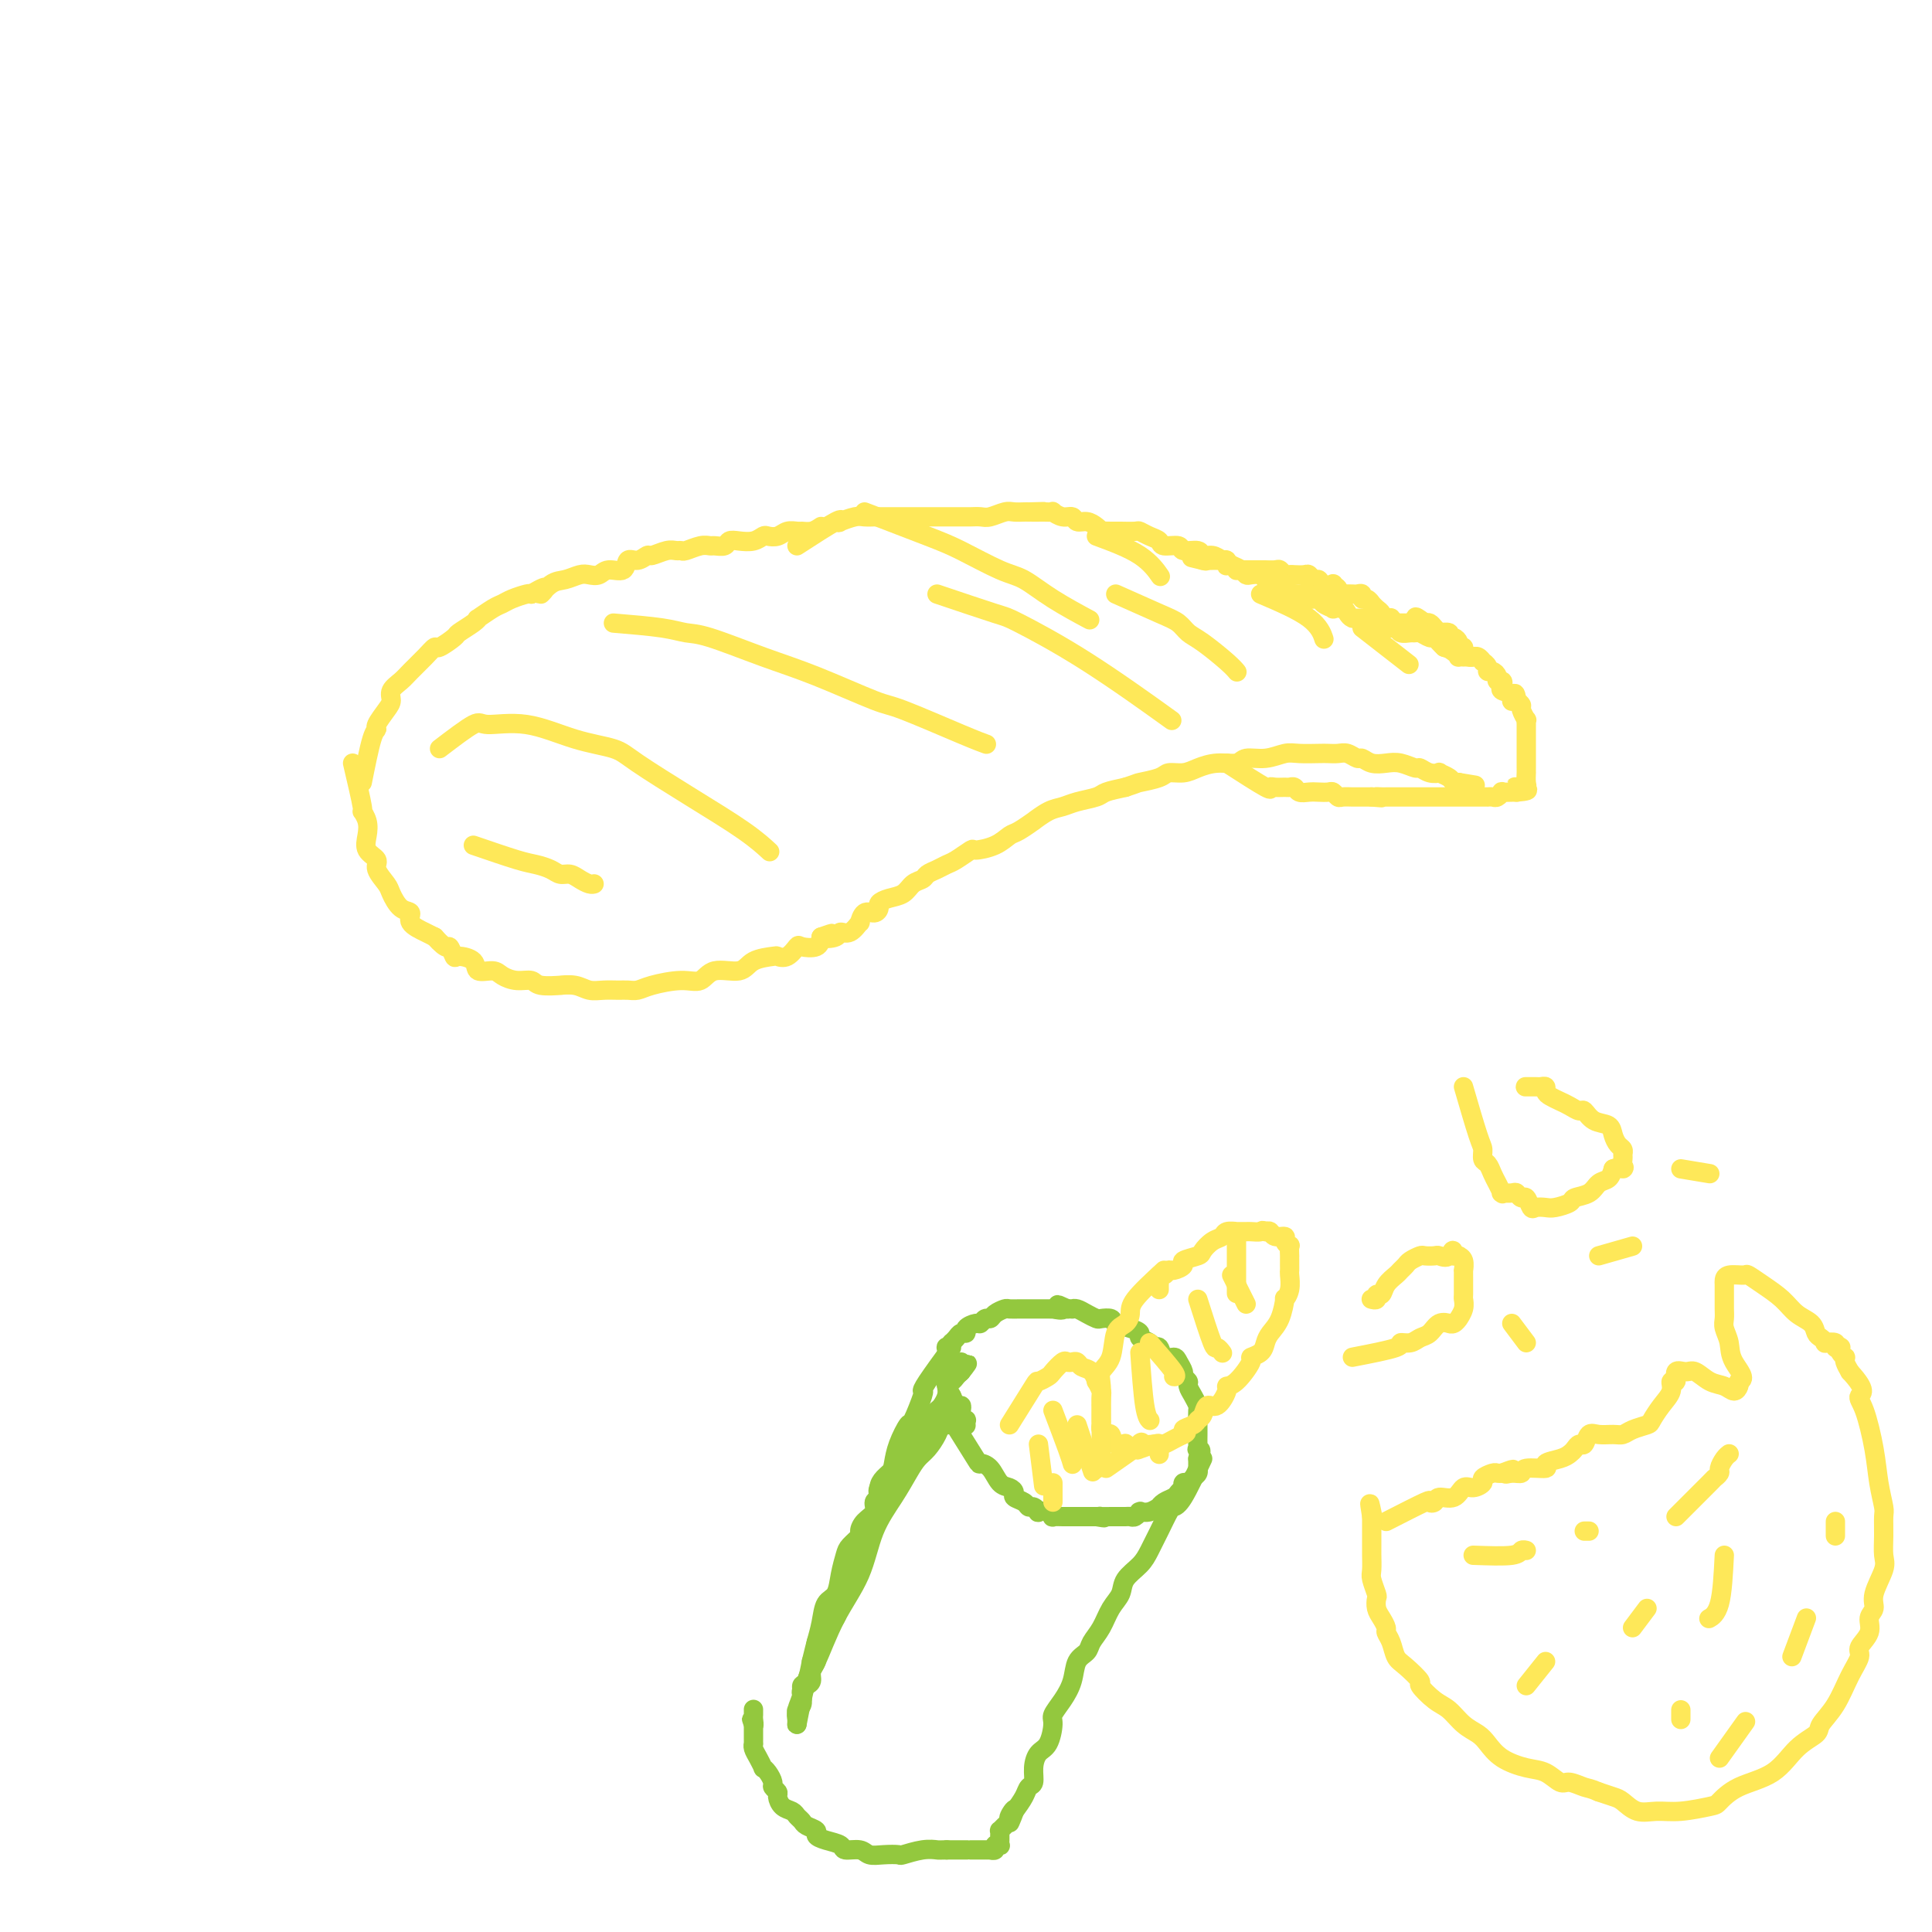 <svg viewBox='0 0 400 400' version='1.1' xmlns='http://www.w3.org/2000/svg' xmlns:xlink='http://www.w3.org/1999/xlink'><g fill='none' stroke='#FEE859' stroke-width='4' stroke-linecap='round' stroke-linejoin='round'><path d='M73,158c0.874,3.732 1.749,7.465 2,9c0.251,1.535 -0.121,0.873 0,1c0.121,0.127 0.734,1.044 1,2c0.266,0.956 0.183,1.951 0,3c-0.183,1.049 -0.467,2.153 0,3c0.467,0.847 1.686,1.439 2,2c0.314,0.561 -0.275,1.091 0,2c0.275,0.909 1.416,2.197 2,3c0.584,0.803 0.611,1.122 1,2c0.389,0.878 1.140,2.315 2,3c0.860,0.685 1.828,0.616 2,1c0.172,0.384 -0.454,1.219 0,2c0.454,0.781 1.987,1.509 3,2c1.013,0.491 1.507,0.746 2,1'/><path d='M90,194c2.788,3.114 2.759,1.900 3,2c0.241,0.100 0.754,1.515 1,2c0.246,0.485 0.225,0.042 1,0c0.775,-0.042 2.346,0.319 3,1c0.654,0.681 0.392,1.684 1,2c0.608,0.316 2.085,-0.055 3,0c0.915,0.055 1.266,0.537 2,1c0.734,0.463 1.851,0.909 3,1c1.149,0.091 2.331,-0.173 3,0c0.669,0.173 0.826,0.782 2,1c1.174,0.218 3.367,0.044 4,0c0.633,-0.044 -0.294,0.041 0,0c0.294,-0.041 1.808,-0.207 3,0c1.192,0.207 2.063,0.788 3,1c0.937,0.212 1.942,0.054 3,0c1.058,-0.054 2.169,-0.005 3,0c0.831,0.005 1.381,-0.035 2,0c0.619,0.035 1.307,0.145 2,0c0.693,-0.145 1.390,-0.545 3,-1c1.610,-0.455 4.134,-0.966 6,-1c1.866,-0.034 3.075,0.408 4,0c0.925,-0.408 1.567,-1.665 3,-2c1.433,-0.335 3.658,0.252 5,0c1.342,-0.252 1.803,-1.343 3,-2c1.197,-0.657 3.131,-0.880 4,-1c0.869,-0.120 0.674,-0.136 1,0c0.326,0.136 1.173,0.423 2,0c0.827,-0.423 1.634,-1.557 2,-2c0.366,-0.443 0.291,-0.196 1,0c0.709,0.196 2.203,0.342 3,0c0.797,-0.342 0.899,-1.171 1,-2'/><path d='M170,194c3.983,-1.411 1.439,-0.439 1,0c-0.439,0.439 1.227,0.344 2,0c0.773,-0.344 0.654,-0.937 1,-1c0.346,-0.063 1.157,0.404 2,0c0.843,-0.404 1.719,-1.681 2,-2c0.281,-0.319 -0.031,0.318 0,0c0.031,-0.318 0.406,-1.591 1,-2c0.594,-0.409 1.409,0.046 2,0c0.591,-0.046 0.959,-0.593 1,-1c0.041,-0.407 -0.245,-0.672 0,-1c0.245,-0.328 1.020,-0.718 2,-1c0.980,-0.282 2.163,-0.457 3,-1c0.837,-0.543 1.327,-1.455 2,-2c0.673,-0.545 1.530,-0.722 2,-1c0.470,-0.278 0.554,-0.657 1,-1c0.446,-0.343 1.255,-0.652 2,-1c0.745,-0.348 1.427,-0.736 2,-1c0.573,-0.264 1.035,-0.403 2,-1c0.965,-0.597 2.431,-1.650 3,-2c0.569,-0.350 0.241,0.003 1,0c0.759,-0.003 2.604,-0.363 4,-1c1.396,-0.637 2.345,-1.550 3,-2c0.655,-0.450 1.018,-0.435 2,-1c0.982,-0.565 2.582,-1.709 3,-2c0.418,-0.291 -0.347,0.273 0,0c0.347,-0.273 1.807,-1.383 3,-2c1.193,-0.617 2.121,-0.743 3,-1c0.879,-0.257 1.710,-0.646 3,-1c1.290,-0.354 3.040,-0.672 4,-1c0.960,-0.328 1.132,-0.665 2,-1c0.868,-0.335 2.434,-0.667 4,-1'/><path d='M233,163c2.934,-0.956 2.269,-0.847 3,-1c0.731,-0.153 2.859,-0.567 4,-1c1.141,-0.433 1.297,-0.886 2,-1c0.703,-0.114 1.954,0.109 3,0c1.046,-0.109 1.885,-0.550 3,-1c1.115,-0.450 2.504,-0.909 4,-1c1.496,-0.091 3.098,0.186 4,0c0.902,-0.186 1.103,-0.834 2,-1c0.897,-0.166 2.491,0.152 4,0c1.509,-0.152 2.932,-0.772 4,-1c1.068,-0.228 1.780,-0.062 3,0c1.220,0.062 2.947,0.021 4,0c1.053,-0.021 1.433,-0.021 2,0c0.567,0.021 1.320,0.062 2,0c0.680,-0.062 1.288,-0.226 2,0c0.712,0.226 1.530,0.844 2,1c0.470,0.156 0.592,-0.150 1,0c0.408,0.150 1.103,0.757 2,1c0.897,0.243 1.997,0.121 3,0c1.003,-0.121 1.909,-0.243 3,0c1.091,0.243 2.368,0.849 3,1c0.632,0.151 0.621,-0.153 1,0c0.379,0.153 1.148,0.763 2,1c0.852,0.237 1.787,0.102 2,0c0.213,-0.102 -0.297,-0.171 0,0c0.297,0.171 1.399,0.582 2,1c0.601,0.418 0.700,0.843 1,1c0.300,0.157 0.800,0.045 1,0c0.200,-0.045 0.100,-0.022 0,0'/><path d='M302,162c6.000,1.000 3.000,0.500 0,0'/><path d='M254,158c3.284,2.113 6.567,4.227 8,5c1.433,0.773 1.014,0.206 1,0c-0.014,-0.206 0.377,-0.051 1,0c0.623,0.051 1.479,-0.000 2,0c0.521,0.000 0.706,0.053 1,0c0.294,-0.053 0.699,-0.210 1,0c0.301,0.210 0.500,0.787 1,1c0.500,0.213 1.300,0.061 2,0c0.700,-0.061 1.300,-0.030 2,0c0.700,0.030 1.501,0.061 2,0c0.499,-0.061 0.697,-0.212 1,0c0.303,0.212 0.711,0.789 1,1c0.289,0.211 0.459,0.057 1,0c0.541,-0.057 1.454,-0.015 2,0c0.546,0.015 0.724,0.004 1,0c0.276,-0.004 0.651,-0.001 1,0c0.349,0.001 0.671,0.000 1,0c0.329,-0.000 0.664,-0.000 1,0'/><path d='M284,165c3.582,0.309 1.537,0.083 1,0c-0.537,-0.083 0.432,-0.022 1,0c0.568,0.022 0.733,0.006 1,0c0.267,-0.006 0.635,-0.002 1,0c0.365,0.002 0.727,0.000 1,0c0.273,-0.000 0.458,-0.000 1,0c0.542,0.000 1.440,0.000 2,0c0.560,-0.000 0.780,-0.000 1,0c0.220,0.000 0.439,0.000 1,0c0.561,-0.000 1.464,-0.000 2,0c0.536,0.000 0.707,0.000 1,0c0.293,-0.000 0.710,-0.000 1,0c0.290,0.000 0.454,0.000 1,0c0.546,-0.000 1.474,-0.000 2,0c0.526,0.000 0.651,0.000 1,0c0.349,-0.000 0.921,-0.000 1,0c0.079,0.000 -0.334,0.000 0,0c0.334,-0.000 1.414,-0.000 2,0c0.586,0.000 0.678,0.000 1,0c0.322,-0.000 0.874,-0.000 1,0c0.126,0.000 -0.174,0.001 0,0c0.174,-0.001 0.821,-0.004 1,0c0.179,0.004 -0.112,0.015 0,0c0.112,-0.015 0.625,-0.057 1,0c0.375,0.057 0.612,0.211 1,0c0.388,-0.211 0.929,-0.789 1,-1c0.071,-0.211 -0.327,-0.057 0,0c0.327,0.057 1.379,0.016 2,0c0.621,-0.016 0.810,-0.008 1,0'/><path d='M314,164c4.576,-0.382 1.016,-0.836 0,-1c-1.016,-0.164 0.512,-0.038 1,0c0.488,0.038 -0.066,-0.014 0,0c0.066,0.014 0.750,0.092 1,0c0.250,-0.092 0.067,-0.354 0,-1c-0.067,-0.646 -0.018,-1.676 0,-2c0.018,-0.324 0.005,0.057 0,0c-0.005,-0.057 -0.001,-0.553 0,-1c0.001,-0.447 0.000,-0.846 0,-1c-0.000,-0.154 -0.000,-0.065 0,0c0.000,0.065 0.000,0.105 0,0c-0.000,-0.105 -0.000,-0.354 0,-1c0.000,-0.646 0.000,-1.689 0,-2c-0.000,-0.311 -0.000,0.110 0,0c0.000,-0.110 -0.000,-0.752 0,-1c0.000,-0.248 0.000,-0.103 0,0c-0.000,0.103 -0.000,0.163 0,0c0.000,-0.163 0.000,-0.550 0,-1c-0.000,-0.450 -0.000,-0.962 0,-1c0.000,-0.038 0.001,0.398 0,0c-0.001,-0.398 -0.004,-1.630 0,-2c0.004,-0.370 0.016,0.122 0,0c-0.016,-0.122 -0.060,-0.859 0,-1c0.060,-0.141 0.222,0.313 0,0c-0.222,-0.313 -0.829,-1.392 -1,-2c-0.171,-0.608 0.094,-0.745 0,-1c-0.094,-0.255 -0.547,-0.627 -1,-1'/><path d='M314,145c-0.259,-2.892 -0.905,-0.621 -1,0c-0.095,0.621 0.363,-0.407 0,-1c-0.363,-0.593 -1.547,-0.750 -2,-1c-0.453,-0.250 -0.177,-0.593 0,-1c0.177,-0.407 0.254,-0.879 0,-1c-0.254,-0.121 -0.837,0.108 -1,0c-0.163,-0.108 0.096,-0.555 0,-1c-0.096,-0.445 -0.547,-0.889 -1,-1c-0.453,-0.111 -0.909,0.110 -1,0c-0.091,-0.110 0.182,-0.551 0,-1c-0.182,-0.449 -0.819,-0.905 -1,-1c-0.181,-0.095 0.092,0.171 0,0c-0.092,-0.171 -0.551,-0.781 -1,-1c-0.449,-0.219 -0.890,-0.048 -1,0c-0.110,0.048 0.110,-0.026 0,0c-0.110,0.026 -0.552,0.151 -1,0c-0.448,-0.151 -0.904,-0.579 -1,-1c-0.096,-0.421 0.168,-0.835 0,-1c-0.168,-0.165 -0.767,-0.082 -1,0c-0.233,0.082 -0.099,0.162 0,0c0.099,-0.162 0.163,-0.565 0,-1c-0.163,-0.435 -0.552,-0.901 -1,-1c-0.448,-0.099 -0.957,0.170 -1,0c-0.043,-0.170 0.378,-0.781 0,-1c-0.378,-0.219 -1.554,-0.048 -2,0c-0.446,0.048 -0.161,-0.026 0,0c0.161,0.026 0.198,0.151 0,0c-0.198,-0.151 -0.630,-0.579 -1,-1c-0.370,-0.421 -0.677,-0.835 -1,-1c-0.323,-0.165 -0.661,-0.083 -1,0'/><path d='M295,129c-3.177,-2.475 -1.621,-0.663 -1,0c0.621,0.663 0.307,0.178 0,0c-0.307,-0.178 -0.607,-0.048 -1,0c-0.393,0.048 -0.880,0.012 -1,0c-0.120,-0.012 0.127,-0.002 0,0c-0.127,0.002 -0.626,-0.003 -1,0c-0.374,0.003 -0.621,0.015 -1,0c-0.379,-0.015 -0.889,-0.057 -1,0c-0.111,0.057 0.176,0.212 0,0c-0.176,-0.212 -0.817,-0.792 -1,-1c-0.183,-0.208 0.092,-0.044 0,0c-0.092,0.044 -0.550,-0.031 -1,0c-0.450,0.031 -0.890,0.167 -1,0c-0.110,-0.167 0.111,-0.637 0,-1c-0.111,-0.363 -0.556,-0.618 -1,-1c-0.444,-0.382 -0.889,-0.891 -1,-1c-0.111,-0.109 0.111,0.181 0,0c-0.111,-0.181 -0.554,-0.833 -1,-1c-0.446,-0.167 -0.896,0.151 -1,0c-0.104,-0.151 0.137,-0.773 0,-1c-0.137,-0.227 -0.652,-0.061 -1,0c-0.348,0.061 -0.528,0.017 -1,0c-0.472,-0.017 -1.236,-0.009 -2,0'/><path d='M278,123c-2.788,-1.095 -1.258,-0.833 -1,-1c0.258,-0.167 -0.757,-0.762 -1,-1c-0.243,-0.238 0.285,-0.120 0,0c-0.285,0.120 -1.385,0.242 -2,0c-0.615,-0.242 -0.746,-0.849 -1,-1c-0.254,-0.151 -0.631,0.156 -1,0c-0.369,-0.156 -0.729,-0.773 -1,-1c-0.271,-0.227 -0.454,-0.065 -1,0c-0.546,0.065 -1.455,0.031 -2,0c-0.545,-0.031 -0.727,-0.061 -1,0c-0.273,0.061 -0.636,0.212 -1,0c-0.364,-0.212 -0.727,-0.789 -1,-1c-0.273,-0.211 -0.454,-0.057 -1,0c-0.546,0.057 -1.456,0.015 -2,0c-0.544,-0.015 -0.723,-0.004 -1,0c-0.277,0.004 -0.653,0.001 -1,0c-0.347,-0.001 -0.667,0.001 -1,0c-0.333,-0.001 -0.681,-0.004 -1,0c-0.319,0.004 -0.611,0.015 -1,0c-0.389,-0.015 -0.875,-0.056 -1,0c-0.125,0.056 0.111,0.207 0,0c-0.111,-0.207 -0.569,-0.774 -1,-1c-0.431,-0.226 -0.837,-0.113 -1,0c-0.163,0.113 -0.085,0.226 0,0c0.085,-0.226 0.176,-0.793 0,-1c-0.176,-0.207 -0.621,-0.056 -1,0c-0.379,0.056 -0.693,0.015 -1,0c-0.307,-0.015 -0.608,-0.004 -1,0c-0.392,0.004 -0.875,0.001 -1,0c-0.125,-0.001 0.107,-0.000 0,0c-0.107,0.000 -0.554,0.000 -1,0'/><path d='M249,116c-4.488,-1.083 -1.208,-0.292 0,0c1.208,0.292 0.345,0.083 0,0c-0.345,-0.083 -0.173,-0.042 0,0'/><path d='M75,162c0.718,-3.587 1.436,-7.173 2,-9c0.564,-1.827 0.972,-1.893 1,-2c0.028,-0.107 -0.326,-0.255 0,-1c0.326,-0.745 1.332,-2.085 2,-3c0.668,-0.915 0.997,-1.403 1,-2c0.003,-0.597 -0.321,-1.303 0,-2c0.321,-0.697 1.288,-1.386 2,-2c0.712,-0.614 1.168,-1.152 2,-2c0.832,-0.848 2.038,-2.005 3,-3c0.962,-0.995 1.679,-1.828 2,-2c0.321,-0.172 0.244,0.318 1,0c0.756,-0.318 2.344,-1.442 3,-2c0.656,-0.558 0.382,-0.548 1,-1c0.618,-0.452 2.130,-1.364 3,-2c0.870,-0.636 1.100,-0.996 1,-1c-0.100,-0.004 -0.528,0.349 0,0c0.528,-0.349 2.012,-1.400 3,-2c0.988,-0.600 1.481,-0.748 2,-1c0.519,-0.252 1.063,-0.606 2,-1c0.937,-0.394 2.268,-0.827 3,-1c0.732,-0.173 0.866,-0.087 1,0'/><path d='M110,123c4.855,-2.985 2.494,-0.446 2,0c-0.494,0.446 0.879,-1.200 2,-2c1.121,-0.800 1.990,-0.755 3,-1c1.010,-0.245 2.162,-0.782 3,-1c0.838,-0.218 1.361,-0.119 2,0c0.639,0.119 1.392,0.257 2,0c0.608,-0.257 1.070,-0.910 2,-1c0.930,-0.090 2.327,0.383 3,0c0.673,-0.383 0.621,-1.623 1,-2c0.379,-0.377 1.190,0.109 2,0c0.810,-0.109 1.618,-0.814 2,-1c0.382,-0.186 0.338,0.147 1,0c0.662,-0.147 2.029,-0.775 3,-1c0.971,-0.225 1.545,-0.046 2,0c0.455,0.046 0.789,-0.040 1,0c0.211,0.040 0.298,0.208 1,0c0.702,-0.208 2.019,-0.791 3,-1c0.981,-0.209 1.627,-0.042 2,0c0.373,0.042 0.474,-0.040 1,0c0.526,0.040 1.479,0.203 2,0c0.521,-0.203 0.611,-0.773 1,-1c0.389,-0.227 1.077,-0.112 2,0c0.923,0.112 2.081,0.222 3,0c0.919,-0.222 1.598,-0.778 2,-1c0.402,-0.222 0.527,-0.112 1,0c0.473,0.112 1.296,0.227 2,0c0.704,-0.227 1.291,-0.796 2,-1c0.709,-0.204 1.541,-0.044 2,0c0.459,0.044 0.547,-0.026 1,0c0.453,0.026 1.272,0.150 2,0c0.728,-0.150 1.364,-0.575 2,-1'/><path d='M165,113c3.247,-2.105 6.493,-4.210 8,-5c1.507,-0.790 1.273,-0.264 1,0c-0.273,0.264 -0.586,0.267 0,0c0.586,-0.267 2.071,-0.804 3,-1c0.929,-0.196 1.303,-0.053 2,0c0.697,0.053 1.718,0.014 2,0c0.282,-0.014 -0.175,-0.004 0,0c0.175,0.004 0.983,0.001 2,0c1.017,-0.001 2.244,-0.000 3,0c0.756,0.000 1.041,0.000 2,0c0.959,-0.000 2.592,-0.000 3,0c0.408,0.000 -0.410,0.000 0,0c0.410,-0.000 2.050,-0.000 3,0c0.950,0.000 1.212,0.001 2,0c0.788,-0.001 2.102,-0.004 3,0c0.898,0.004 1.381,0.015 2,0c0.619,-0.015 1.374,-0.057 2,0c0.626,0.057 1.124,0.211 2,0c0.876,-0.211 2.132,-0.789 3,-1c0.868,-0.211 1.349,-0.057 2,0c0.651,0.057 1.472,0.016 2,0c0.528,-0.016 0.764,-0.008 1,0'/><path d='M213,106c5.709,-0.153 1.980,-0.037 1,0c-0.980,0.037 0.788,-0.005 2,0c1.212,0.005 1.868,0.058 2,0c0.132,-0.058 -0.260,-0.226 0,0c0.260,0.226 1.172,0.848 2,1c0.828,0.152 1.571,-0.166 2,0c0.429,0.166 0.544,0.815 1,1c0.456,0.185 1.253,-0.094 2,0c0.747,0.094 1.443,0.561 2,1c0.557,0.439 0.973,0.850 1,1c0.027,0.150 -0.336,0.041 0,0c0.336,-0.041 1.371,-0.012 2,0c0.629,0.012 0.854,0.006 1,0c0.146,-0.006 0.215,-0.013 1,0c0.785,0.013 2.288,0.046 3,0c0.712,-0.046 0.633,-0.171 1,0c0.367,0.171 1.181,0.638 2,1c0.819,0.362 1.642,0.618 2,1c0.358,0.382 0.252,0.891 1,1c0.748,0.109 2.350,-0.182 3,0c0.650,0.182 0.348,0.836 1,1c0.652,0.164 2.257,-0.163 3,0c0.743,0.163 0.622,0.817 1,1c0.378,0.183 1.253,-0.105 2,0c0.747,0.105 1.365,0.603 2,1c0.635,0.397 1.287,0.694 2,1c0.713,0.306 1.487,0.621 2,1c0.513,0.379 0.766,0.823 1,1c0.234,0.177 0.447,0.086 1,0c0.553,-0.086 1.444,-0.167 2,0c0.556,0.167 0.778,0.584 1,1'/><path d='M262,120c7.759,2.184 2.656,0.645 1,0c-1.656,-0.645 0.134,-0.397 1,0c0.866,0.397 0.808,0.944 1,1c0.192,0.056 0.634,-0.378 1,0c0.366,0.378 0.656,1.569 1,2c0.344,0.431 0.740,0.101 1,0c0.260,-0.101 0.383,0.028 1,0c0.617,-0.028 1.729,-0.214 2,0c0.271,0.214 -0.297,0.828 0,1c0.297,0.172 1.459,-0.098 2,0c0.541,0.098 0.459,0.565 1,1c0.541,0.435 1.703,0.838 2,1c0.297,0.162 -0.271,0.082 0,0c0.271,-0.082 1.381,-0.165 2,0c0.619,0.165 0.747,0.579 1,1c0.253,0.421 0.631,0.849 1,1c0.369,0.151 0.729,0.025 1,0c0.271,-0.025 0.453,0.050 1,0c0.547,-0.050 1.460,-0.225 2,0c0.540,0.225 0.707,0.849 1,1c0.293,0.151 0.712,-0.170 1,0c0.288,0.170 0.445,0.830 1,1c0.555,0.170 1.510,-0.152 2,0c0.490,0.152 0.516,0.777 1,1c0.484,0.223 1.425,0.045 2,0c0.575,-0.045 0.784,0.043 1,0c0.216,-0.043 0.439,-0.219 1,0c0.561,0.219 1.460,0.832 2,1c0.540,0.168 0.722,-0.109 1,0c0.278,0.109 0.651,0.602 1,1c0.349,0.398 0.675,0.699 1,1'/><path d='M299,134c5.907,2.121 2.175,0.425 1,0c-1.175,-0.425 0.206,0.422 1,1c0.794,0.578 1.000,0.887 1,1c-0.000,0.113 -0.206,0.030 0,0c0.206,-0.030 0.826,-0.008 1,0c0.174,0.008 -0.097,0.002 0,0c0.097,-0.002 0.562,-0.001 1,0c0.438,0.001 0.849,0.000 1,0c0.151,-0.000 0.043,-0.000 0,0c-0.043,0.000 -0.022,0.000 0,0'/><path d='M98,175c3.429,1.176 6.858,2.353 9,3c2.142,0.647 2.996,0.765 4,1c1.004,0.235 2.156,0.589 3,1c0.844,0.411 1.379,0.881 2,1c0.621,0.119 1.330,-0.112 2,0c0.670,0.112 1.303,0.566 2,1c0.697,0.434 1.457,0.848 2,1c0.543,0.152 0.869,0.044 1,0c0.131,-0.044 0.065,-0.022 0,0'/><path d='M91,155c2.796,-2.134 5.592,-4.268 7,-5c1.408,-0.732 1.427,-0.061 3,0c1.573,0.061 4.698,-0.489 8,0c3.302,0.489 6.780,2.016 10,3c3.220,0.984 6.180,1.423 8,2c1.820,0.577 2.499,1.290 5,3c2.501,1.710 6.825,4.417 11,7c4.175,2.583 8.201,5.042 11,7c2.799,1.958 4.371,3.417 5,4c0.629,0.583 0.314,0.292 0,0'/><path d='M127,129c3.740,0.313 7.480,0.626 10,1c2.520,0.374 3.820,0.808 5,1c1.180,0.192 2.240,0.142 5,1c2.760,0.858 7.221,2.625 11,4c3.779,1.375 6.876,2.358 11,4c4.124,1.642 9.273,3.943 12,5c2.727,1.057 3.030,0.871 6,2c2.970,1.129 8.607,3.573 12,5c3.393,1.427 4.541,1.836 5,2c0.459,0.164 0.230,0.082 0,0'/><path d='M179,106c4.913,1.885 9.826,3.770 13,5c3.174,1.230 4.610,1.805 7,3c2.390,1.195 5.733,3.010 8,4c2.267,0.990 3.458,1.155 5,2c1.542,0.845 3.434,2.371 6,4c2.566,1.629 5.806,3.362 7,4c1.194,0.638 0.341,0.182 0,0c-0.341,-0.182 -0.171,-0.091 0,0'/><path d='M227,111c3.351,1.238 6.702,2.476 9,4c2.298,1.524 3.542,3.333 4,4c0.458,0.667 0.131,0.190 0,0c-0.131,-0.190 -0.065,-0.095 0,0'/><path d='M282,130c3.800,2.956 7.600,5.911 9,7c1.400,1.089 0.400,0.311 0,0c-0.400,-0.311 -0.200,-0.156 0,0'/><path d='M231,123c3.397,1.516 6.794,3.032 9,4c2.206,0.968 3.222,1.387 4,2c0.778,0.613 1.319,1.418 2,2c0.681,0.582 1.502,0.939 3,2c1.498,1.061 3.673,2.824 5,4c1.327,1.176 1.808,1.765 2,2c0.192,0.235 0.096,0.118 0,0'/><path d='M261,123c3.887,1.661 7.774,3.321 10,5c2.226,1.679 2.792,3.375 3,4c0.208,0.625 0.060,0.179 0,0c-0.060,-0.179 -0.030,-0.089 0,0'/><path d='M194,123c4.802,1.619 9.604,3.238 12,4c2.396,0.762 2.384,0.668 5,2c2.616,1.332 7.858,4.089 14,8c6.142,3.911 13.183,8.974 16,11c2.817,2.026 1.408,1.013 0,0'/></g>
<g fill='none' stroke='#93C83E' stroke-width='4' stroke-linecap='round' stroke-linejoin='round'><path d='M165,357c0.704,-3.567 1.408,-7.134 2,-9c0.592,-1.866 1.071,-2.031 2,-4c0.929,-1.969 2.307,-5.741 4,-9c1.693,-3.259 3.699,-6.004 5,-9c1.301,-2.996 1.895,-6.244 3,-9c1.105,-2.756 2.720,-5.021 4,-7c1.280,-1.979 2.227,-3.673 3,-5c0.773,-1.327 1.374,-2.288 2,-3c0.626,-0.712 1.278,-1.175 2,-2c0.722,-0.825 1.514,-2.011 2,-3c0.486,-0.989 0.666,-1.782 1,-2c0.334,-0.218 0.821,0.137 1,0c0.179,-0.137 0.048,-0.768 0,-1c-0.048,-0.232 -0.014,-0.066 0,0c0.014,0.066 0.007,0.033 0,0'/><path d='M197,294c2.048,3.276 4.096,6.551 5,8c0.904,1.449 0.663,1.071 1,1c0.337,-0.071 1.251,0.166 2,1c0.749,0.834 1.332,2.265 2,3c0.668,0.735 1.422,0.775 2,1c0.578,0.225 0.981,0.634 1,1c0.019,0.366 -0.344,0.690 0,1c0.344,0.310 1.397,0.605 2,1c0.603,0.395 0.756,0.889 1,1c0.244,0.111 0.577,-0.163 1,0c0.423,0.163 0.935,0.762 1,1c0.065,0.238 -0.315,0.116 0,0c0.315,-0.116 1.327,-0.227 2,0c0.673,0.227 1.007,0.793 1,1c-0.007,0.207 -0.354,0.055 0,0c0.354,-0.055 1.408,-0.015 2,0c0.592,0.015 0.722,0.004 1,0c0.278,-0.004 0.704,-0.001 1,0c0.296,0.001 0.461,0.000 1,0c0.539,-0.000 1.453,-0.000 2,0c0.547,0.000 0.728,0.000 1,0c0.272,-0.000 0.636,-0.000 1,0'/><path d='M227,314c2.575,0.464 1.514,0.124 1,0c-0.514,-0.124 -0.479,-0.033 0,0c0.479,0.033 1.403,0.009 2,0c0.597,-0.009 0.867,-0.003 1,0c0.133,0.003 0.130,0.002 0,0c-0.130,-0.002 -0.385,-0.004 0,0c0.385,0.004 1.410,0.015 2,0c0.590,-0.015 0.745,-0.057 1,0c0.255,0.057 0.610,0.212 1,0c0.390,-0.212 0.816,-0.793 1,-1c0.184,-0.207 0.126,-0.041 0,0c-0.126,0.041 -0.319,-0.045 0,0c0.319,0.045 1.150,0.219 2,0c0.850,-0.219 1.719,-0.832 2,-1c0.281,-0.168 -0.026,0.109 0,0c0.026,-0.109 0.385,-0.602 1,-1c0.615,-0.398 1.484,-0.699 2,-1c0.516,-0.301 0.677,-0.602 1,-1c0.323,-0.398 0.807,-0.894 1,-1c0.193,-0.106 0.094,0.179 0,0c-0.094,-0.179 -0.183,-0.823 0,-1c0.183,-0.177 0.637,0.112 1,0c0.363,-0.112 0.633,-0.624 1,-1c0.367,-0.376 0.830,-0.616 1,-1c0.170,-0.384 0.046,-0.911 0,-1c-0.046,-0.089 -0.013,0.260 0,0c0.013,-0.260 0.007,-1.130 0,-2'/><path d='M248,302c1.238,-2.010 0.332,-2.034 0,-2c-0.332,0.034 -0.089,0.126 0,0c0.089,-0.126 0.024,-0.472 0,-1c-0.024,-0.528 -0.006,-1.240 0,-2c0.006,-0.760 -0.001,-1.568 0,-2c0.001,-0.432 0.010,-0.487 0,-1c-0.010,-0.513 -0.040,-1.485 0,-2c0.040,-0.515 0.150,-0.572 0,-1c-0.150,-0.428 -0.561,-1.227 -1,-2c-0.439,-0.773 -0.905,-1.520 -1,-2c-0.095,-0.480 0.183,-0.693 0,-1c-0.183,-0.307 -0.826,-0.707 -1,-1c-0.174,-0.293 0.122,-0.479 0,-1c-0.122,-0.521 -0.663,-1.379 -1,-2c-0.337,-0.621 -0.470,-1.007 -1,-1c-0.530,0.007 -1.456,0.405 -2,0c-0.544,-0.405 -0.705,-1.614 -1,-2c-0.295,-0.386 -0.725,0.051 -1,0c-0.275,-0.051 -0.396,-0.591 -1,-1c-0.604,-0.409 -1.691,-0.688 -2,-1c-0.309,-0.312 0.159,-0.658 0,-1c-0.159,-0.342 -0.945,-0.679 -2,-1c-1.055,-0.321 -2.380,-0.625 -3,-1c-0.620,-0.375 -0.537,-0.822 -1,-1c-0.463,-0.178 -1.473,-0.086 -2,0c-0.527,0.086 -0.571,0.167 -1,0c-0.429,-0.167 -1.242,-0.581 -2,-1c-0.758,-0.419 -1.461,-0.844 -2,-1c-0.539,-0.156 -0.914,-0.042 -1,0c-0.086,0.042 0.118,0.012 0,0c-0.118,-0.012 -0.559,-0.006 -1,0'/><path d='M221,271c-3.661,-1.702 -1.313,-0.456 -1,0c0.313,0.456 -1.408,0.122 -2,0c-0.592,-0.122 -0.057,-0.033 0,0c0.057,0.033 -0.366,0.009 -1,0c-0.634,-0.009 -1.478,-0.002 -2,0c-0.522,0.002 -0.721,0.001 -1,0c-0.279,-0.001 -0.637,-0.001 -1,0c-0.363,0.001 -0.731,0.003 -1,0c-0.269,-0.003 -0.439,-0.011 -1,0c-0.561,0.011 -1.512,0.040 -2,0c-0.488,-0.040 -0.512,-0.150 -1,0c-0.488,0.150 -1.439,0.561 -2,1c-0.561,0.439 -0.733,0.905 -1,1c-0.267,0.095 -0.631,-0.181 -1,0c-0.369,0.181 -0.743,0.818 -1,1c-0.257,0.182 -0.397,-0.092 -1,0c-0.603,0.092 -1.668,0.551 -2,1c-0.332,0.449 0.070,0.890 0,1c-0.070,0.110 -0.611,-0.110 -1,0c-0.389,0.110 -0.626,0.549 -1,1c-0.374,0.451 -0.885,0.912 -1,1c-0.115,0.088 0.165,-0.199 0,0c-0.165,0.199 -0.776,0.882 -1,1c-0.224,0.118 -0.060,-0.329 0,0c0.060,0.329 0.015,1.435 0,2c-0.015,0.565 -0.001,0.588 0,1c0.001,0.412 -0.010,1.214 0,2c0.010,0.786 0.041,1.558 0,2c-0.041,0.442 -0.155,0.555 0,1c0.155,0.445 0.577,1.223 1,2'/><path d='M197,289c0.110,1.422 -0.115,-0.023 0,0c0.115,0.023 0.571,1.513 1,2c0.429,0.487 0.833,-0.028 1,0c0.167,0.028 0.097,0.600 0,1c-0.097,0.400 -0.222,0.629 0,1c0.222,0.371 0.792,0.884 1,1c0.208,0.116 0.056,-0.165 0,0c-0.056,0.165 -0.015,0.775 0,1c0.015,0.225 0.004,0.064 0,0c-0.004,-0.064 -0.002,-0.032 0,0'/><path d='M197,279c-1.985,2.722 -3.970,5.444 -5,7c-1.030,1.556 -1.106,1.945 -1,2c0.106,0.055 0.393,-0.225 0,1c-0.393,1.225 -1.466,3.956 -2,5c-0.534,1.044 -0.529,0.401 -1,1c-0.471,0.599 -1.419,2.438 -2,4c-0.581,1.562 -0.796,2.845 -1,4c-0.204,1.155 -0.397,2.182 -1,3c-0.603,0.818 -1.614,1.428 -2,2c-0.386,0.572 -0.146,1.107 0,2c0.146,0.893 0.198,2.145 0,3c-0.198,0.855 -0.645,1.315 -1,2c-0.355,0.685 -0.617,1.597 -1,2c-0.383,0.403 -0.885,0.296 -1,1c-0.115,0.704 0.159,2.217 0,3c-0.159,0.783 -0.749,0.835 -1,1c-0.251,0.165 -0.162,0.442 0,1c0.162,0.558 0.397,1.396 0,2c-0.397,0.604 -1.427,0.974 -2,1c-0.573,0.026 -0.690,-0.292 -1,0c-0.310,0.292 -0.814,1.194 -1,2c-0.186,0.806 -0.053,1.516 0,2c0.053,0.484 0.027,0.742 0,1'/><path d='M174,331c-3.818,8.385 -1.863,3.346 -1,2c0.863,-1.346 0.634,1.001 0,2c-0.634,0.999 -1.673,0.652 -2,1c-0.327,0.348 0.057,1.392 0,2c-0.057,0.608 -0.555,0.782 -1,1c-0.445,0.218 -0.836,0.482 -1,1c-0.164,0.518 -0.099,1.290 0,2c0.099,0.710 0.233,1.356 0,2c-0.233,0.644 -0.833,1.285 -1,2c-0.167,0.715 0.100,1.505 0,2c-0.100,0.495 -0.566,0.696 -1,1c-0.434,0.304 -0.834,0.711 -1,1c-0.166,0.289 -0.097,0.458 0,1c0.097,0.542 0.222,1.455 0,2c-0.222,0.545 -0.792,0.721 -1,1c-0.208,0.279 -0.056,0.661 0,1c0.056,0.339 0.014,0.636 0,1c-0.014,0.364 0.000,0.796 0,1c-0.000,0.204 -0.015,0.181 0,0c0.015,-0.181 0.060,-0.518 0,-1c-0.060,-0.482 -0.223,-1.107 0,-2c0.223,-0.893 0.833,-2.054 1,-3c0.167,-0.946 -0.109,-1.678 0,-2c0.109,-0.322 0.603,-0.235 1,-1c0.397,-0.765 0.699,-2.383 1,-4'/><path d='M168,344c0.638,-2.580 0.734,-3.028 1,-4c0.266,-0.972 0.701,-2.466 1,-4c0.299,-1.534 0.460,-3.106 1,-4c0.540,-0.894 1.459,-1.108 2,-2c0.541,-0.892 0.705,-2.462 1,-4c0.295,-1.538 0.722,-3.045 1,-4c0.278,-0.955 0.408,-1.358 1,-2c0.592,-0.642 1.646,-1.524 2,-2c0.354,-0.476 0.008,-0.546 0,-1c-0.008,-0.454 0.323,-1.290 1,-2c0.677,-0.710 1.700,-1.292 2,-2c0.300,-0.708 -0.123,-1.540 0,-2c0.123,-0.460 0.792,-0.547 1,-1c0.208,-0.453 -0.047,-1.273 0,-2c0.047,-0.727 0.394,-1.361 1,-2c0.606,-0.639 1.471,-1.284 2,-2c0.529,-0.716 0.723,-1.504 1,-2c0.277,-0.496 0.639,-0.700 1,-1c0.361,-0.300 0.722,-0.695 1,-1c0.278,-0.305 0.474,-0.519 1,-1c0.526,-0.481 1.384,-1.227 2,-2c0.616,-0.773 0.992,-1.572 1,-2c0.008,-0.428 -0.351,-0.485 0,-1c0.351,-0.515 1.414,-1.487 2,-2c0.586,-0.513 0.696,-0.568 1,-1c0.304,-0.432 0.802,-1.243 1,-2c0.198,-0.757 0.094,-1.460 0,-2c-0.094,-0.540 -0.180,-0.918 0,-1c0.180,-0.082 0.625,0.132 1,0c0.375,-0.132 0.678,-0.609 1,-1c0.322,-0.391 0.661,-0.695 1,-1'/><path d='M199,284c2.475,-3.359 0.663,-0.756 0,0c-0.663,0.756 -0.178,-0.333 0,-1c0.178,-0.667 0.048,-0.910 0,-1c-0.048,-0.090 -0.014,-0.026 0,0c0.014,0.026 0.007,0.013 0,0'/><path d='M249,302c-1.482,3.160 -2.964,6.320 -4,8c-1.036,1.680 -1.627,1.881 -2,2c-0.373,0.119 -0.527,0.156 -1,1c-0.473,0.844 -1.263,2.494 -2,4c-0.737,1.506 -1.419,2.867 -2,4c-0.581,1.133 -1.061,2.039 -2,3c-0.939,0.961 -2.335,1.976 -3,3c-0.665,1.024 -0.597,2.056 -1,3c-0.403,0.944 -1.278,1.798 -2,3c-0.722,1.202 -1.292,2.750 -2,4c-0.708,1.250 -1.554,2.200 -2,3c-0.446,0.800 -0.491,1.450 -1,2c-0.509,0.550 -1.481,0.999 -2,2c-0.519,1.001 -0.586,2.555 -1,4c-0.414,1.445 -1.175,2.781 -2,4c-0.825,1.219 -1.714,2.321 -2,3c-0.286,0.679 0.029,0.935 0,2c-0.029,1.065 -0.403,2.939 -1,4c-0.597,1.061 -1.416,1.309 -2,2c-0.584,0.691 -0.933,1.826 -1,3c-0.067,1.174 0.147,2.387 0,3c-0.147,0.613 -0.655,0.627 -1,1c-0.345,0.373 -0.527,1.107 -1,2c-0.473,0.893 -1.236,1.947 -2,3'/><path d='M210,375c-1.947,4.748 -0.315,1.119 0,0c0.315,-1.119 -0.686,0.274 -1,1c-0.314,0.726 0.059,0.786 0,1c-0.059,0.214 -0.552,0.582 -1,1c-0.448,0.418 -0.852,0.886 -1,1c-0.148,0.114 -0.038,-0.127 0,0c0.038,0.127 0.006,0.621 0,1c-0.006,0.379 0.013,0.641 0,1c-0.013,0.359 -0.060,0.814 0,1c0.060,0.186 0.226,0.102 0,0c-0.226,-0.102 -0.844,-0.224 -1,0c-0.156,0.224 0.150,0.792 0,1c-0.150,0.208 -0.758,0.056 -1,0c-0.242,-0.056 -0.120,-0.015 0,0c0.120,0.015 0.238,0.004 0,0c-0.238,-0.004 -0.834,-0.001 -1,0c-0.166,0.001 0.096,0.000 0,0c-0.096,-0.000 -0.552,-0.000 -1,0c-0.448,0.000 -0.888,0.000 -1,0c-0.112,-0.000 0.103,-0.000 0,0c-0.103,0.000 -0.525,0.000 -1,0c-0.475,-0.000 -1.004,-0.000 -1,0c0.004,0.000 0.539,0.000 0,0c-0.539,-0.000 -2.154,-0.000 -3,0c-0.846,0.000 -0.923,0.000 -1,0'/><path d='M196,383c-1.727,0.016 -1.543,0.057 -2,0c-0.457,-0.057 -1.554,-0.210 -3,0c-1.446,0.210 -3.239,0.784 -4,1c-0.761,0.216 -0.488,0.073 -1,0c-0.512,-0.073 -1.809,-0.075 -3,0c-1.191,0.075 -2.276,0.227 -3,0c-0.724,-0.227 -1.088,-0.834 -2,-1c-0.912,-0.166 -2.372,0.110 -3,0c-0.628,-0.110 -0.424,-0.607 -1,-1c-0.576,-0.393 -1.933,-0.683 -3,-1c-1.067,-0.317 -1.844,-0.662 -2,-1c-0.156,-0.338 0.310,-0.668 0,-1c-0.310,-0.332 -1.396,-0.665 -2,-1c-0.604,-0.335 -0.726,-0.671 -1,-1c-0.274,-0.329 -0.699,-0.651 -1,-1c-0.301,-0.349 -0.477,-0.724 -1,-1c-0.523,-0.276 -1.393,-0.454 -2,-1c-0.607,-0.546 -0.950,-1.459 -1,-2c-0.050,-0.541 0.193,-0.709 0,-1c-0.193,-0.291 -0.821,-0.703 -1,-1c-0.179,-0.297 0.093,-0.478 0,-1c-0.093,-0.522 -0.551,-1.386 -1,-2c-0.449,-0.614 -0.891,-0.977 -1,-1c-0.109,-0.023 0.114,0.296 0,0c-0.114,-0.296 -0.567,-1.207 -1,-2c-0.433,-0.793 -0.848,-1.469 -1,-2c-0.152,-0.531 -0.041,-0.919 0,-1c0.041,-0.081 0.011,0.143 0,0c-0.011,-0.143 -0.003,-0.654 0,-1c0.003,-0.346 0.001,-0.527 0,-1c-0.001,-0.473 -0.000,-1.236 0,-2'/><path d='M156,357c-0.774,-2.272 -0.207,-0.451 0,0c0.207,0.451 0.056,-0.468 0,-1c-0.056,-0.532 -0.015,-0.679 0,-1c0.015,-0.321 0.004,-0.818 0,-1c-0.004,-0.182 -0.001,-0.049 0,0c0.001,0.049 0.000,0.013 0,0c-0.000,-0.013 -0.000,-0.004 0,0c0.000,0.004 0.000,0.002 0,0'/></g>
<g fill='none' stroke='#FEE859' stroke-width='4' stroke-linecap='round' stroke-linejoin='round'><path d='M241,263c-2.438,2.250 -4.875,4.500 -6,6c-1.125,1.500 -0.936,2.250 -1,3c-0.064,0.750 -0.381,1.500 -1,2c-0.619,0.500 -1.539,0.749 -2,2c-0.461,1.251 -0.463,3.505 -1,5c-0.537,1.495 -1.608,2.230 -2,3c-0.392,0.770 -0.105,1.575 0,3c0.105,1.425 0.028,3.471 0,4c-0.028,0.529 -0.008,-0.458 0,0c0.008,0.458 0.005,2.362 0,3c-0.005,0.638 -0.012,0.011 0,0c0.012,-0.011 0.043,0.593 0,1c-0.043,0.407 -0.161,0.617 0,1c0.161,0.383 0.602,0.939 1,1c0.398,0.061 0.755,-0.372 1,0c0.245,0.372 0.378,1.551 1,2c0.622,0.449 1.732,0.169 2,0c0.268,-0.169 -0.307,-0.228 0,0c0.307,0.228 1.496,0.741 2,1c0.504,0.259 0.323,0.263 1,0c0.677,-0.263 2.212,-0.791 3,-1c0.788,-0.209 0.830,-0.097 1,0c0.170,0.097 0.469,0.180 1,0c0.531,-0.180 1.295,-0.623 2,-1c0.705,-0.377 1.353,-0.689 2,-1'/><path d='M245,297c1.438,-0.644 0.034,-0.755 0,-1c-0.034,-0.245 1.303,-0.623 2,-1c0.697,-0.377 0.755,-0.752 1,-1c0.245,-0.248 0.677,-0.368 1,-1c0.323,-0.632 0.536,-1.777 1,-2c0.464,-0.223 1.180,0.476 2,0c0.820,-0.476 1.745,-2.127 2,-3c0.255,-0.873 -0.160,-0.968 0,-1c0.160,-0.032 0.893,-0.000 2,-1c1.107,-1.000 2.586,-3.030 3,-4c0.414,-0.970 -0.236,-0.880 0,-1c0.236,-0.120 1.360,-0.450 2,-1c0.640,-0.550 0.797,-1.319 1,-2c0.203,-0.681 0.450,-1.273 1,-2c0.550,-0.727 1.401,-1.589 2,-3c0.599,-1.411 0.945,-3.372 1,-4c0.055,-0.628 -0.181,0.077 0,0c0.181,-0.077 0.781,-0.937 1,-2c0.219,-1.063 0.059,-2.328 0,-3c-0.059,-0.672 -0.016,-0.752 0,-1c0.016,-0.248 0.004,-0.663 0,-1c-0.004,-0.337 0.000,-0.597 0,-1c-0.000,-0.403 -0.004,-0.948 0,-1c0.004,-0.052 0.017,0.388 0,0c-0.017,-0.388 -0.064,-1.606 0,-2c0.064,-0.394 0.238,0.034 0,0c-0.238,-0.034 -0.890,-0.531 -1,-1c-0.110,-0.469 0.321,-0.909 0,-1c-0.321,-0.091 -1.394,0.168 -2,0c-0.606,-0.168 -0.745,-0.762 -1,-1c-0.255,-0.238 -0.628,-0.119 -1,0'/><path d='M262,255c-0.886,-0.464 -0.600,-0.124 -1,0c-0.400,0.124 -1.487,0.032 -2,0c-0.513,-0.032 -0.451,-0.005 -1,0c-0.549,0.005 -1.708,-0.011 -2,0c-0.292,0.011 0.282,0.048 0,0c-0.282,-0.048 -1.421,-0.182 -2,0c-0.579,0.182 -0.598,0.679 -1,1c-0.402,0.321 -1.188,0.467 -2,1c-0.812,0.533 -1.650,1.453 -2,2c-0.350,0.547 -0.212,0.720 -1,1c-0.788,0.280 -2.501,0.668 -3,1c-0.499,0.332 0.216,0.610 0,1c-0.216,0.390 -1.364,0.892 -2,1c-0.636,0.108 -0.759,-0.179 -1,0c-0.241,0.179 -0.601,0.822 -1,1c-0.399,0.178 -0.839,-0.110 -1,0c-0.161,0.110 -0.043,0.618 0,1c0.043,0.382 0.012,0.639 0,1c-0.012,0.361 -0.003,0.828 0,1c0.003,0.172 0.001,0.049 0,0c-0.001,-0.049 -0.000,-0.025 0,0'/><path d='M238,278c2.111,2.422 4.222,4.844 5,6c0.778,1.156 0.222,1.044 0,1c-0.222,-0.044 -0.111,-0.022 0,0'/><path d='M248,269c1.185,3.720 2.369,7.440 3,9c0.631,1.560 0.708,0.958 1,1c0.292,0.042 0.798,0.726 1,1c0.202,0.274 0.101,0.137 0,0'/><path d='M255,264c0.000,0.000 3.000,6.000 3,6'/><path d='M256,257c0.000,4.222 0.000,8.444 0,10c0.000,1.556 0.000,0.444 0,0c0.000,-0.444 0.000,-0.222 0,0'/><path d='M236,280c0.310,4.310 0.619,8.619 1,11c0.381,2.381 0.833,2.833 1,3c0.167,0.167 0.048,0.048 0,0c-0.048,-0.048 -0.024,-0.024 0,0'/><path d='M209,295c2.056,-3.295 4.113,-6.589 5,-8c0.887,-1.411 0.605,-0.938 1,-1c0.395,-0.062 1.468,-0.657 2,-1c0.532,-0.343 0.524,-0.432 1,-1c0.476,-0.568 1.436,-1.613 2,-2c0.564,-0.387 0.732,-0.116 1,0c0.268,0.116 0.636,0.078 1,0c0.364,-0.078 0.723,-0.194 1,0c0.277,0.194 0.470,0.700 1,1c0.530,0.300 1.396,0.394 2,1c0.604,0.606 0.946,1.725 1,2c0.054,0.275 -0.182,-0.292 0,0c0.182,0.292 0.781,1.444 1,2c0.219,0.556 0.059,0.515 0,1c-0.059,0.485 -0.016,1.497 0,2c0.016,0.503 0.004,0.497 0,1c-0.004,0.503 -0.001,1.515 0,2c0.001,0.485 0.000,0.445 0,1c-0.000,0.555 -0.000,1.707 0,2c0.000,0.293 0.000,-0.272 0,0c-0.000,0.272 -0.000,1.381 0,2c0.000,0.619 0.000,0.748 0,1c-0.000,0.252 -0.000,0.626 0,1'/><path d='M228,301c-0.226,2.404 -0.793,1.912 -1,2c-0.207,0.088 -0.056,0.754 0,1c0.056,0.246 0.016,0.070 0,0c-0.016,-0.070 -0.008,-0.035 0,0'/><path d='M215,299c0.422,3.378 0.844,6.756 1,8c0.156,1.244 0.044,0.356 0,0c-0.044,-0.356 -0.022,-0.178 0,0'/><path d='M218,292c1.156,3.044 2.311,6.089 3,8c0.689,1.911 0.911,2.689 1,3c0.089,0.311 0.044,0.156 0,0'/><path d='M223,295c1.267,3.800 2.533,7.600 3,9c0.467,1.400 0.133,0.400 0,0c-0.133,-0.400 -0.067,-0.200 0,0'/><path d='M218,307c0.000,0.000 0.000,4.000 0,4'/><path d='M229,304c3.041,-2.111 6.083,-4.222 7,-5c0.917,-0.778 -0.290,-0.224 0,0c0.290,0.224 2.078,0.116 3,0c0.922,-0.116 0.979,-0.241 1,0c0.021,0.241 0.006,0.849 0,1c-0.006,0.151 -0.001,-0.155 0,0c0.001,0.155 0.000,0.773 0,1c-0.000,0.227 -0.000,0.065 0,0c0.000,-0.065 0.000,-0.032 0,0'/><path d='M287,315c3.296,-1.681 6.592,-3.363 8,-4c1.408,-0.637 0.930,-0.231 1,0c0.070,0.231 0.690,0.287 1,0c0.310,-0.287 0.312,-0.917 1,-1c0.688,-0.083 2.063,0.381 3,0c0.937,-0.381 1.435,-1.609 2,-2c0.565,-0.391 1.198,0.053 2,0c0.802,-0.053 1.773,-0.603 2,-1c0.227,-0.397 -0.290,-0.643 0,-1c0.290,-0.357 1.386,-0.827 2,-1c0.614,-0.173 0.747,-0.049 1,0c0.253,0.049 0.627,0.025 1,0'/><path d='M311,305c3.912,-1.542 1.691,-0.398 1,0c-0.691,0.398 0.148,0.051 1,0c0.852,-0.051 1.716,0.194 2,0c0.284,-0.194 -0.012,-0.825 1,-1c1.012,-0.175 3.332,0.108 4,0c0.668,-0.108 -0.315,-0.608 0,-1c0.315,-0.392 1.930,-0.677 3,-1c1.070,-0.323 1.596,-0.682 2,-1c0.404,-0.318 0.688,-0.593 1,-1c0.312,-0.407 0.654,-0.946 1,-1c0.346,-0.054 0.698,0.379 1,0c0.302,-0.379 0.555,-1.568 1,-2c0.445,-0.432 1.083,-0.105 2,0c0.917,0.105 2.115,-0.012 3,0c0.885,0.012 1.458,0.152 2,0c0.542,-0.152 1.053,-0.596 2,-1c0.947,-0.404 2.330,-0.768 3,-1c0.670,-0.232 0.629,-0.333 1,-1c0.371,-0.667 1.156,-1.899 2,-3c0.844,-1.101 1.749,-2.070 2,-3c0.251,-0.930 -0.152,-1.820 0,-2c0.152,-0.180 0.858,0.351 1,0c0.142,-0.351 -0.282,-1.584 0,-2c0.282,-0.416 1.269,-0.016 2,0c0.731,0.016 1.205,-0.353 2,0c0.795,0.353 1.912,1.426 3,2c1.088,0.574 2.147,0.649 3,1c0.853,0.351 1.499,0.979 2,1c0.501,0.021 0.857,-0.565 1,-1c0.143,-0.435 0.071,-0.717 0,-1'/><path d='M360,286c1.829,-0.396 -0.098,-2.385 -1,-4c-0.902,-1.615 -0.777,-2.857 -1,-4c-0.223,-1.143 -0.792,-2.189 -1,-3c-0.208,-0.811 -0.056,-1.387 0,-2c0.056,-0.613 0.015,-1.263 0,-2c-0.015,-0.737 -0.003,-1.560 0,-2c0.003,-0.440 -0.002,-0.496 0,-1c0.002,-0.504 0.013,-1.457 0,-2c-0.013,-0.543 -0.048,-0.676 0,-1c0.048,-0.324 0.180,-0.838 1,-1c0.820,-0.162 2.330,0.029 3,0c0.670,-0.029 0.502,-0.279 1,0c0.498,0.279 1.664,1.087 3,2c1.336,0.913 2.844,1.932 4,3c1.156,1.068 1.960,2.185 3,3c1.040,0.815 2.315,1.329 3,2c0.685,0.671 0.780,1.499 1,2c0.220,0.501 0.566,0.674 1,1c0.434,0.326 0.957,0.806 1,1c0.043,0.194 -0.395,0.104 0,0c0.395,-0.104 1.621,-0.221 2,0c0.379,0.221 -0.091,0.781 0,1c0.091,0.219 0.743,0.097 1,0c0.257,-0.097 0.121,-0.167 0,0c-0.121,0.167 -0.226,0.572 0,1c0.226,0.428 0.782,0.877 1,1c0.218,0.123 0.097,-0.082 0,0c-0.097,0.082 -0.171,0.452 0,1c0.171,0.548 0.585,1.274 1,2'/><path d='M383,284c3.825,4.149 2.388,4.523 2,5c-0.388,0.477 0.274,1.057 1,3c0.726,1.943 1.515,5.250 2,8c0.485,2.750 0.665,4.942 1,7c0.335,2.058 0.824,3.980 1,5c0.176,1.020 0.039,1.137 0,2c-0.039,0.863 0.019,2.472 0,4c-0.019,1.528 -0.114,2.975 0,4c0.114,1.025 0.439,1.628 0,3c-0.439,1.372 -1.642,3.512 -2,5c-0.358,1.488 0.130,2.323 0,3c-0.130,0.677 -0.877,1.197 -1,2c-0.123,0.803 0.379,1.891 0,3c-0.379,1.109 -1.640,2.240 -2,3c-0.360,0.760 0.180,1.148 0,2c-0.180,0.852 -1.079,2.169 -2,4c-0.921,1.831 -1.864,4.178 -3,6c-1.136,1.822 -2.467,3.120 -3,4c-0.533,0.880 -0.269,1.343 -1,2c-0.731,0.657 -2.458,1.510 -4,3c-1.542,1.490 -2.901,3.619 -5,5c-2.099,1.381 -4.938,2.016 -7,3c-2.062,0.984 -3.346,2.318 -4,3c-0.654,0.682 -0.679,0.712 -2,1c-1.321,0.288 -3.939,0.834 -6,1c-2.061,0.166 -3.566,-0.050 -5,0c-1.434,0.050 -2.797,0.364 -4,0c-1.203,-0.364 -2.247,-1.406 -3,-2c-0.753,-0.594 -1.215,-0.741 -2,-1c-0.785,-0.259 -1.892,-0.629 -3,-1'/><path d='M331,371c-1.758,-0.777 -2.152,-0.718 -3,-1c-0.848,-0.282 -2.149,-0.904 -3,-1c-0.851,-0.096 -1.254,0.332 -2,0c-0.746,-0.332 -1.837,-1.426 -3,-2c-1.163,-0.574 -2.397,-0.628 -4,-1c-1.603,-0.372 -3.573,-1.062 -5,-2c-1.427,-0.938 -2.310,-2.123 -3,-3c-0.690,-0.877 -1.188,-1.447 -2,-2c-0.812,-0.553 -1.938,-1.088 -3,-2c-1.062,-0.912 -2.059,-2.202 -3,-3c-0.941,-0.798 -1.824,-1.105 -3,-2c-1.176,-0.895 -2.643,-2.379 -3,-3c-0.357,-0.621 0.398,-0.380 0,-1c-0.398,-0.620 -1.948,-2.102 -3,-3c-1.052,-0.898 -1.605,-1.213 -2,-2c-0.395,-0.787 -0.631,-2.045 -1,-3c-0.369,-0.955 -0.870,-1.608 -1,-2c-0.130,-0.392 0.110,-0.523 0,-1c-0.110,-0.477 -0.569,-1.301 -1,-2c-0.431,-0.699 -0.833,-1.274 -1,-2c-0.167,-0.726 -0.097,-1.602 0,-2c0.097,-0.398 0.222,-0.317 0,-1c-0.222,-0.683 -0.792,-2.132 -1,-3c-0.208,-0.868 -0.056,-1.157 0,-2c0.056,-0.843 0.015,-2.239 0,-3c-0.015,-0.761 -0.004,-0.886 0,-1c0.004,-0.114 0.001,-0.216 0,-1c-0.001,-0.784 -0.000,-2.252 0,-3c0.000,-0.748 0.000,-0.778 0,-1c-0.000,-0.222 -0.000,-0.635 0,-1c0.000,-0.365 0.000,-0.683 0,-1'/><path d='M284,314c-0.774,-4.714 -0.208,-2.000 0,-1c0.208,1.000 0.060,0.286 0,0c-0.060,-0.286 -0.030,-0.143 0,0'/><path d='M280,281c3.739,-0.725 7.477,-1.450 9,-2c1.523,-0.550 0.830,-0.926 1,-1c0.170,-0.074 1.202,0.152 2,0c0.798,-0.152 1.362,-0.682 2,-1c0.638,-0.318 1.351,-0.424 2,-1c0.649,-0.576 1.236,-1.623 2,-2c0.764,-0.377 1.706,-0.086 2,0c0.294,0.086 -0.061,-0.035 0,0c0.061,0.035 0.538,0.227 1,0c0.462,-0.227 0.908,-0.871 1,-1c0.092,-0.129 -0.172,0.258 0,0c0.172,-0.258 0.778,-1.159 1,-2c0.222,-0.841 0.059,-1.621 0,-2c-0.059,-0.379 -0.015,-0.357 0,-1c0.015,-0.643 0.000,-1.952 0,-3c-0.000,-1.048 0.014,-1.836 0,-2c-0.014,-0.164 -0.056,0.296 0,0c0.056,-0.296 0.208,-1.347 0,-2c-0.208,-0.653 -0.777,-0.907 -1,-1c-0.223,-0.093 -0.098,-0.025 0,0c0.098,0.025 0.171,0.007 0,0c-0.171,-0.007 -0.585,-0.004 -1,0'/><path d='M301,260c-0.113,-2.166 -0.396,-0.581 -1,0c-0.604,0.581 -1.527,0.159 -2,0c-0.473,-0.159 -0.494,-0.054 -1,0c-0.506,0.054 -1.498,0.056 -2,0c-0.502,-0.056 -0.515,-0.170 -1,0c-0.485,0.170 -1.443,0.625 -2,1c-0.557,0.375 -0.712,0.668 -1,1c-0.288,0.332 -0.708,0.701 -1,1c-0.292,0.299 -0.455,0.529 -1,1c-0.545,0.471 -1.470,1.184 -2,2c-0.530,0.816 -0.664,1.735 -1,2c-0.336,0.265 -0.875,-0.125 -1,0c-0.125,0.125 0.162,0.766 0,1c-0.162,0.234 -0.774,0.063 -1,0c-0.226,-0.063 -0.064,-0.018 0,0c0.064,0.018 0.032,0.009 0,0'/><path d='M303,225c1.148,3.943 2.297,7.886 3,10c0.703,2.114 0.962,2.400 1,3c0.038,0.600 -0.144,1.513 0,2c0.144,0.487 0.613,0.547 1,1c0.387,0.453 0.693,1.298 1,2c0.307,0.702 0.616,1.260 1,2c0.384,0.740 0.842,1.663 1,2c0.158,0.337 0.017,0.089 0,0c-0.017,-0.089 0.089,-0.020 0,0c-0.089,0.020 -0.375,-0.011 0,0c0.375,0.011 1.410,0.063 2,0c0.590,-0.063 0.735,-0.241 1,0c0.265,0.241 0.652,0.902 1,1c0.348,0.098 0.658,-0.365 1,0c0.342,0.365 0.715,1.559 1,2c0.285,0.441 0.480,0.129 1,0c0.520,-0.129 1.364,-0.075 2,0c0.636,0.075 1.062,0.171 2,0c0.938,-0.171 2.388,-0.608 3,-1c0.612,-0.392 0.388,-0.738 1,-1c0.612,-0.262 2.061,-0.441 3,-1c0.939,-0.559 1.368,-1.497 2,-2c0.632,-0.503 1.466,-0.572 2,-1c0.534,-0.428 0.767,-1.214 1,-2'/><path d='M334,242c2.927,-1.129 2.246,0.049 2,0c-0.246,-0.049 -0.055,-1.325 0,-2c0.055,-0.675 -0.025,-0.748 0,-1c0.025,-0.252 0.155,-0.682 0,-1c-0.155,-0.318 -0.595,-0.524 -1,-1c-0.405,-0.476 -0.776,-1.223 -1,-2c-0.224,-0.777 -0.301,-1.584 -1,-2c-0.699,-0.416 -2.021,-0.440 -3,-1c-0.979,-0.560 -1.614,-1.656 -2,-2c-0.386,-0.344 -0.524,0.063 -1,0c-0.476,-0.063 -1.289,-0.595 -2,-1c-0.711,-0.405 -1.318,-0.683 -2,-1c-0.682,-0.317 -1.438,-0.673 -2,-1c-0.562,-0.327 -0.929,-0.623 -1,-1c-0.071,-0.377 0.153,-0.833 0,-1c-0.153,-0.167 -0.682,-0.045 -1,0c-0.318,0.045 -0.425,0.012 -1,0c-0.575,-0.012 -1.618,-0.003 -2,0c-0.382,0.003 -0.103,0.001 0,0c0.103,-0.001 0.029,-0.000 0,0c-0.029,0.000 -0.015,0.000 0,0'/><path d='M313,274c0.000,0.000 3.000,4.000 3,4'/><path d='M331,260c0.000,0.000 7.000,-2.000 7,-2'/><path d='M348,242c0.000,0.000 6.000,1.000 6,1'/><path d='M305,322c3.185,0.113 6.369,0.226 8,0c1.631,-0.226 1.708,-0.792 2,-1c0.292,-0.208 0.798,-0.060 1,0c0.202,0.060 0.101,0.030 0,0'/><path d='M328,317c0.000,0.000 1.000,0.000 1,0'/><path d='M347,314c2.877,-2.871 5.754,-5.743 7,-7c1.246,-1.257 0.859,-0.901 1,-1c0.141,-0.099 0.808,-0.654 1,-1c0.192,-0.346 -0.093,-0.485 0,-1c0.093,-0.515 0.563,-1.408 1,-2c0.437,-0.592 0.839,-0.883 1,-1c0.161,-0.117 0.080,-0.058 0,0'/><path d='M316,349c0.000,0.000 4.000,-5.000 4,-5'/><path d='M338,337c0.000,0.000 3.000,-4.000 3,-4'/><path d='M357,322c-0.196,3.887 -0.393,7.774 -1,10c-0.607,2.226 -1.625,2.792 -2,3c-0.375,0.208 -0.107,0.060 0,0c0.107,-0.060 0.054,-0.030 0,0'/><path d='M348,354c0.000,0.000 0.000,2.000 0,2'/><path d='M356,364c2.111,-2.956 4.222,-5.911 5,-7c0.778,-1.089 0.222,-0.311 0,0c-0.222,0.311 -0.111,0.156 0,0'/><path d='M380,318c0.000,0.000 0.000,-3.000 0,-3'/><path d='M374,335c0.000,0.000 -3.000,8.000 -3,8'/></g>
</svg>